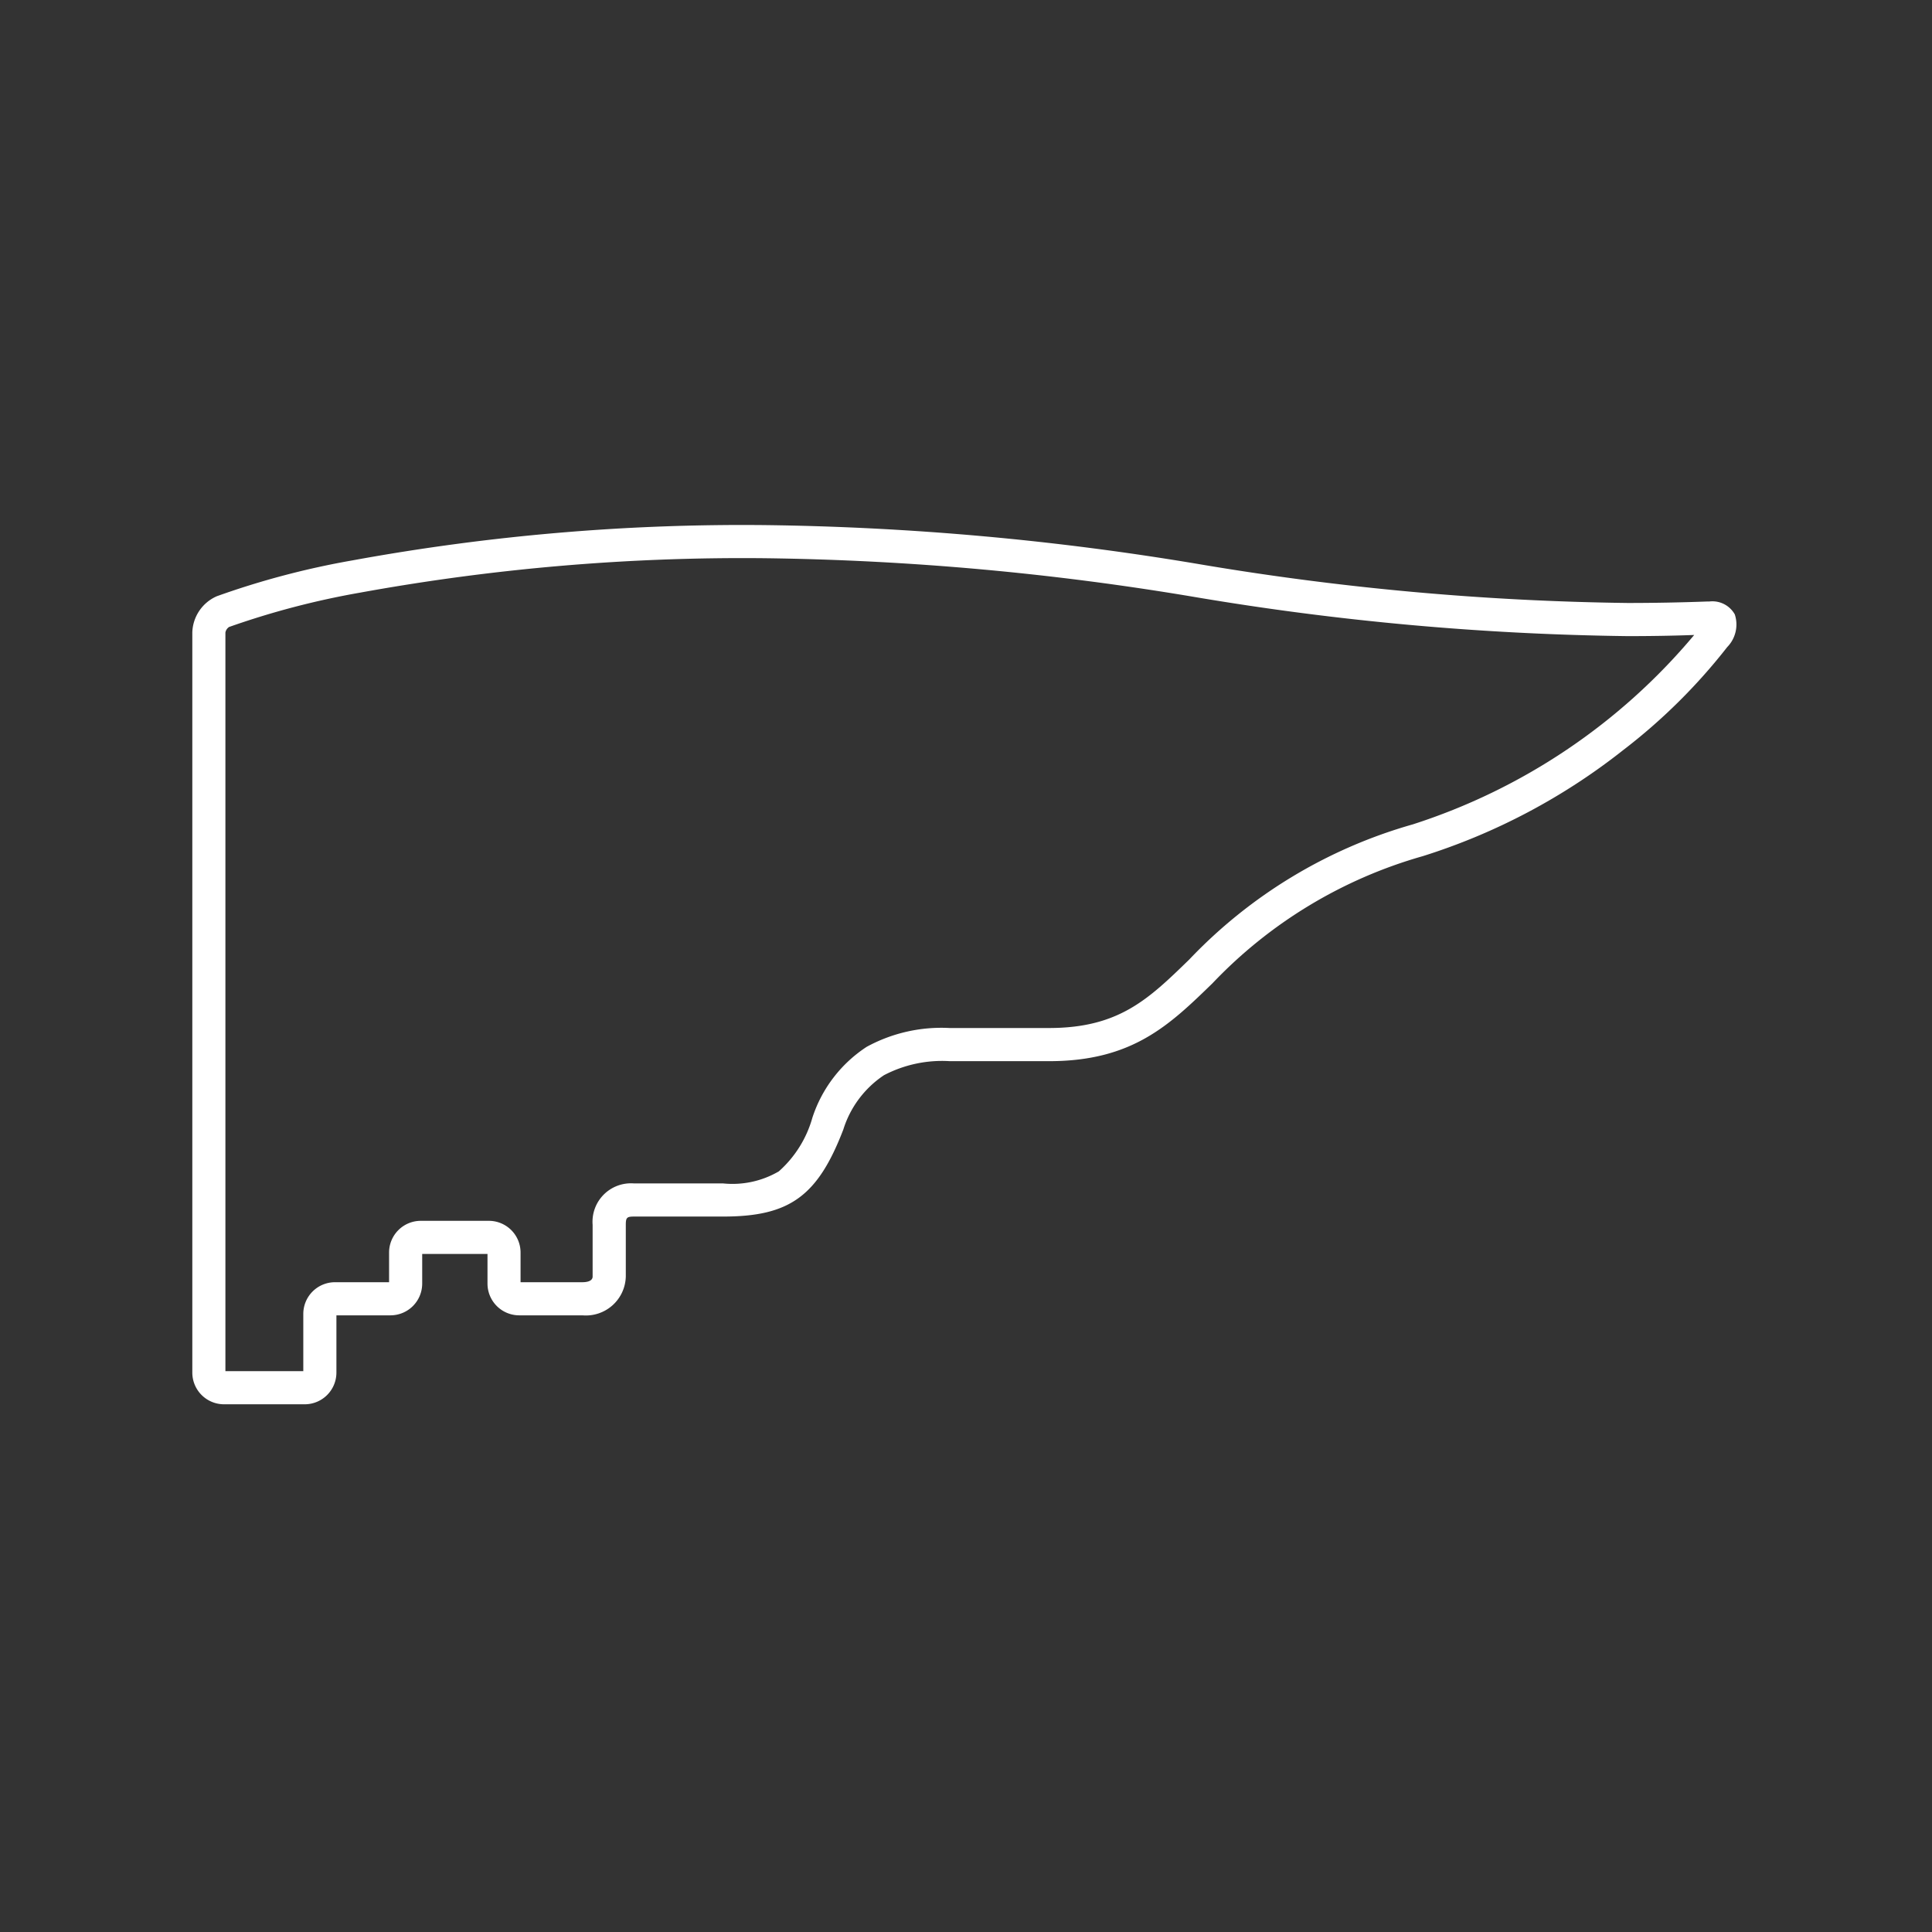 <svg id="icon_sustainability-medius" xmlns="http://www.w3.org/2000/svg" width="70" height="70" viewBox="0 0 70 70">
  <rect x="0" y="0" width="70" height="70" fill="#333333" stroke="none"/>
  <g id="透明レイヤー" transform="translate(0)" opacity="0">
    <rect id="長方形_942" data-name="長方形 942" width="70" height="70" transform="translate(0)"/>
  </g>
  <g id="レイヤー_1" data-name="レイヤー 1" transform="translate(7.568 19.625)">
    <path id="パス_5013" data-name="パス 5013" d="M25.532,13.437a102.135,102.135,0,0,1,15.8,1.422,100.427,100.427,0,0,0,15.488,1.4c.943,0,1.908-.018,2.868-.053l.086,0a.93.93,0,0,1,.926.467,1.169,1.169,0,0,1-.274,1.183,20.961,20.961,0,0,1-3.773,3.736,22.669,22.669,0,0,1-7.261,3.841,16.862,16.862,0,0,0-7.621,4.61c-1.556,1.511-2.9,2.817-5.914,2.817h-3.6a4.538,4.538,0,0,0-2.386.51A3.681,3.681,0,0,0,28.4,35.337c-.928,2.416-1.945,3.153-4.352,3.153H20.819c-.262,0-.3.039-.3.3v1.872a1.447,1.447,0,0,1-1.573,1.407h-2.29a1.15,1.15,0,0,1-1.148-1.149V39.845H13.142V40.92a1.15,1.15,0,0,1-1.148,1.149h-1.96v2.075a1.149,1.149,0,0,1-1.148,1.148H5.961a1.149,1.149,0,0,1-1.148-1.148V17.324A1.48,1.48,0,0,1,5.7,16.015a29.793,29.793,0,0,1,4.92-1.3A78.445,78.445,0,0,1,25.532,13.437ZM56.821,17.46a101.408,101.408,0,0,1-15.663-1.413,101.152,101.152,0,0,0-15.627-1.41A77.378,77.378,0,0,0,10.9,15.883a29.566,29.566,0,0,0-4.756,1.246.309.309,0,0,0-.132.2V44.092H8.834V42.016a1.149,1.149,0,0,1,1.148-1.147h1.96V39.793a1.149,1.149,0,0,1,1.148-1.148h2.468a1.149,1.149,0,0,1,1.148,1.148v1.076h2.238c.139,0,.373-.027.373-.207V38.79a1.393,1.393,0,0,1,1.5-1.5h3.232a3.33,3.33,0,0,0,2.014-.437,4.071,4.071,0,0,0,1.217-1.947,4.867,4.867,0,0,1,1.966-2.565,5.652,5.652,0,0,1,3.005-.682h3.6c2.527,0,3.6-1.039,5.078-2.477a17.911,17.911,0,0,1,8.1-4.9,22.121,22.121,0,0,0,10.2-6.864C58.429,17.448,57.617,17.46,56.821,17.46Z" transform="translate(-5.413 -14.037)" fill="#fff"/>
  </g>
</svg>
